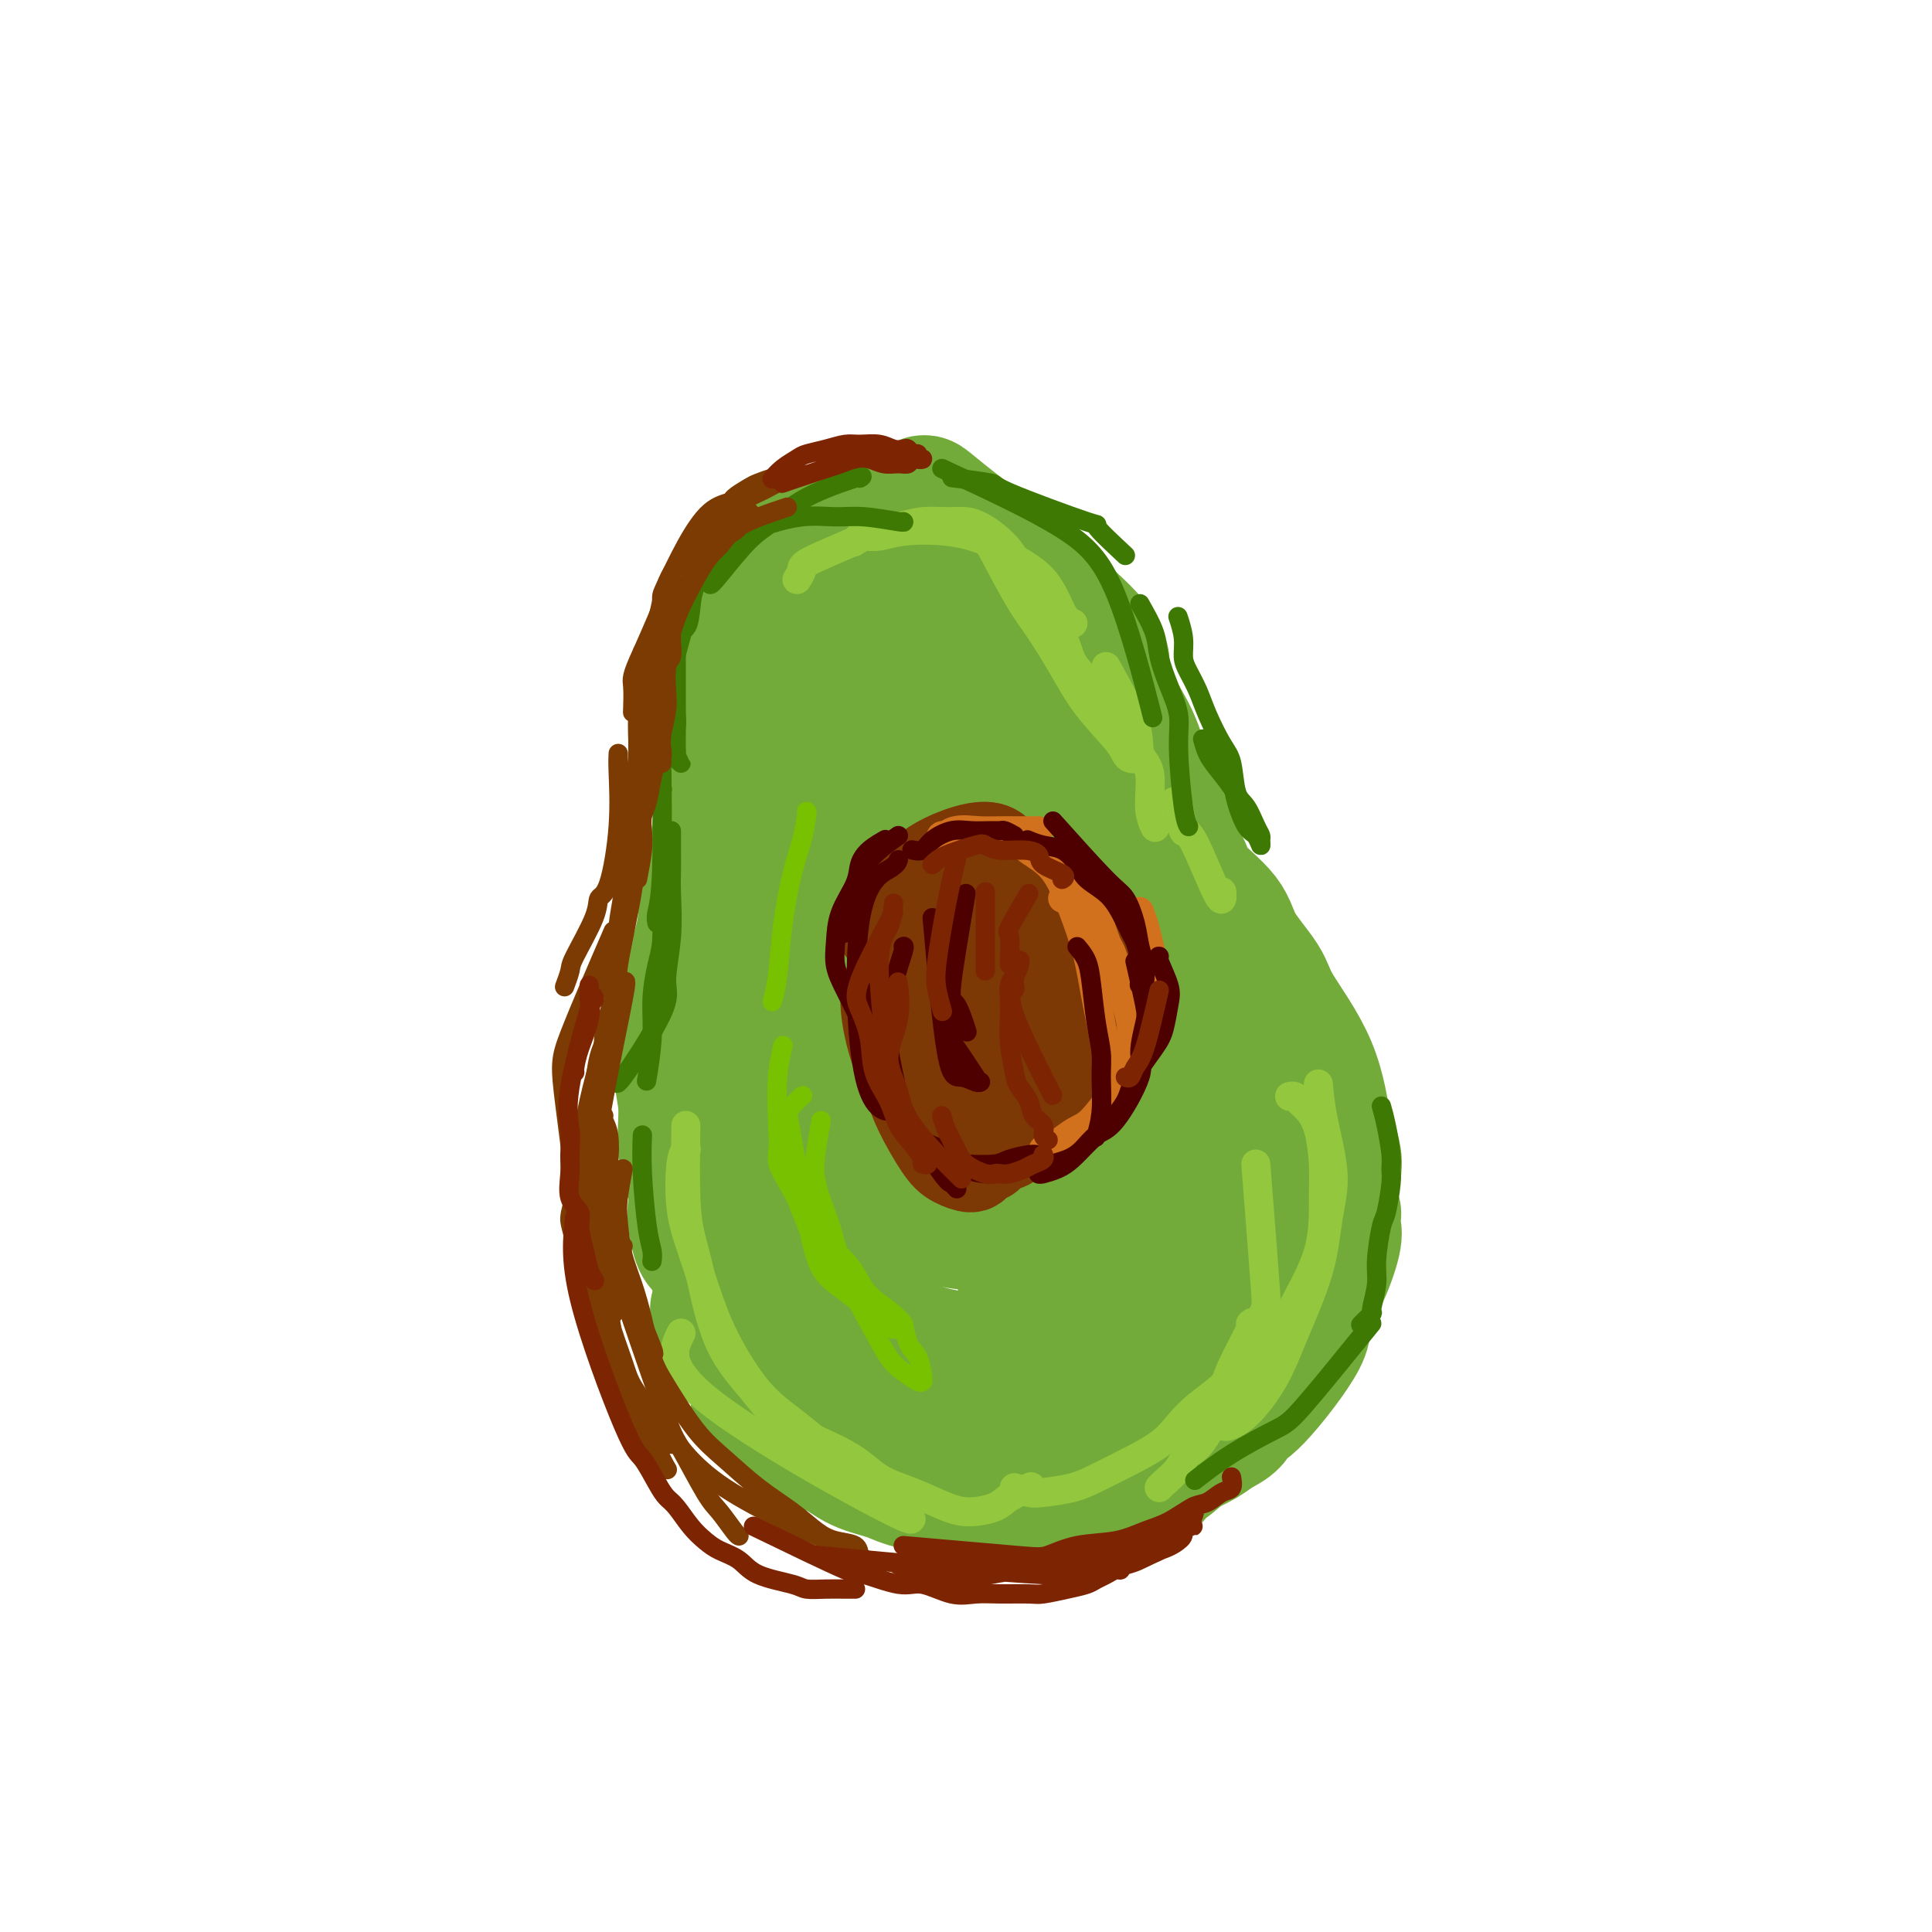 <svg viewBox='0 0 400 400' version='1.1' xmlns='http://www.w3.org/2000/svg' xmlns:xlink='http://www.w3.org/1999/xlink'><g fill='none' stroke='rgb(115,171,58)' stroke-width='28' stroke-linecap='round' stroke-linejoin='round'><path d='M147,138c0.333,4.841 0.666,9.682 1,13c0.334,3.318 0.668,5.112 1,8c0.332,2.888 0.662,6.869 1,10c0.338,3.131 0.683,5.411 1,10c0.317,4.589 0.604,11.486 1,15c0.396,3.514 0.901,3.644 0,9c-0.901,5.356 -3.208,15.937 -4,19c-0.792,3.063 -0.068,-1.393 1,-5c1.068,-3.607 2.481,-6.364 4,-11c1.519,-4.636 3.143,-11.152 4,-17c0.857,-5.848 0.946,-11.028 1,-14c0.054,-2.972 0.074,-3.738 0,-5c-0.074,-1.262 -0.241,-3.022 -1,-7c-0.759,-3.978 -2.109,-10.174 -3,-13c-0.891,-2.826 -1.324,-2.283 -2,-4c-0.676,-1.717 -1.597,-5.694 -2,-8c-0.403,-2.306 -0.288,-2.940 0,-4c0.288,-1.060 0.750,-2.545 1,-4c0.250,-1.455 0.287,-2.879 1,-4c0.713,-1.121 2.103,-1.938 3,-3c0.897,-1.062 1.302,-2.367 3,-4c1.698,-1.633 4.688,-3.593 7,-5c2.312,-1.407 3.946,-2.259 6,-3c2.054,-0.741 4.527,-1.370 7,-2'/><path d='M178,109c2.738,-0.833 3.083,-0.417 4,0c0.917,0.417 2.405,0.833 3,1c0.595,0.167 0.298,0.083 0,0'/><path d='M157,129c0.609,-1.623 1.217,-3.247 1,-4c-0.217,-0.753 -1.260,-0.637 1,-3c2.260,-2.363 7.823,-7.205 11,-10c3.177,-2.795 3.969,-3.541 8,-4c4.031,-0.459 11.302,-0.630 13,-2c1.698,-1.370 -2.177,-3.938 4,1c6.177,4.938 22.405,17.383 29,24c6.595,6.617 3.557,7.406 3,9c-0.557,1.594 1.366,3.994 2,6c0.634,2.006 -0.022,3.617 0,5c0.022,1.383 0.720,2.538 1,3c0.280,0.462 0.140,0.231 0,0'/><path d='M229,144c0.992,1.648 1.984,3.297 3,5c1.016,1.703 2.057,3.461 3,6c0.943,2.539 1.790,5.857 3,9c1.210,3.143 2.785,6.109 4,9c1.215,2.891 2.069,5.707 3,9c0.931,3.293 1.938,7.061 3,10c1.062,2.939 2.180,5.047 3,7c0.820,1.953 1.344,3.750 2,5c0.656,1.250 1.446,1.952 2,3c0.554,1.048 0.873,2.442 1,3c0.127,0.558 0.064,0.279 0,0'/><path d='M258,203c1.202,2.658 2.404,5.316 3,7c0.596,1.684 0.587,2.394 1,3c0.413,0.606 1.248,1.110 2,3c0.752,1.890 1.420,5.168 2,7c0.580,1.832 1.072,2.218 2,4c0.928,1.782 2.291,4.960 3,7c0.709,2.040 0.763,2.941 1,4c0.237,1.059 0.656,2.277 1,3c0.344,0.723 0.614,0.952 1,2c0.386,1.048 0.887,2.914 1,4c0.113,1.086 -0.164,1.392 0,2c0.164,0.608 0.768,1.518 1,2c0.232,0.482 0.090,0.535 0,1c-0.090,0.465 -0.130,1.340 0,2c0.130,0.660 0.430,1.104 0,3c-0.430,1.896 -1.590,5.244 -3,8c-1.410,2.756 -3.071,4.921 -4,6c-0.929,1.079 -1.125,1.073 -2,2c-0.875,0.927 -2.428,2.788 -3,4c-0.572,1.212 -0.163,1.775 0,2c0.163,0.225 0.082,0.113 0,0'/><path d='M255,290c0.514,0.067 1.027,0.133 -2,2c-3.027,1.867 -9.596,5.534 -13,7c-3.404,1.466 -3.645,0.732 -5,1c-1.355,0.268 -3.826,1.537 -6,2c-2.174,0.463 -4.051,0.120 -6,0c-1.949,-0.120 -3.970,-0.017 -7,0c-3.030,0.017 -7.068,-0.051 -10,0c-2.932,0.051 -4.758,0.222 -10,-1c-5.242,-1.222 -13.899,-3.839 -20,-6c-6.101,-2.161 -9.646,-3.868 -13,-6c-3.354,-2.132 -6.518,-4.689 -9,-8c-2.482,-3.311 -4.280,-7.374 -5,-9c-0.720,-1.626 -0.360,-0.813 0,0'/><path d='M144,229c0.875,1.884 1.749,3.767 2,5c0.251,1.233 -0.123,1.815 0,3c0.123,1.185 0.741,2.974 1,4c0.259,1.026 0.159,1.291 0,3c-0.159,1.709 -0.376,4.862 0,7c0.376,2.138 1.344,3.260 2,5c0.656,1.740 1.001,4.096 2,6c0.999,1.904 2.654,3.354 5,5c2.346,1.646 5.383,3.488 8,5c2.617,1.512 4.813,2.696 7,4c2.187,1.304 4.366,2.729 7,4c2.634,1.271 5.723,2.387 8,3c2.277,0.613 3.742,0.725 5,1c1.258,0.275 2.311,0.715 3,1c0.689,0.285 1.016,0.414 1,0c-0.016,-0.414 -0.374,-1.371 -1,-2c-0.626,-0.629 -1.519,-0.931 -3,-2c-1.481,-1.069 -3.548,-2.904 -5,-4c-1.452,-1.096 -2.288,-1.451 -6,-3c-3.712,-1.549 -10.300,-4.291 -16,-10c-5.700,-5.709 -10.511,-14.386 -13,-19c-2.489,-4.614 -2.657,-5.165 -3,-8c-0.343,-2.835 -0.862,-7.956 0,-14c0.862,-6.044 3.103,-13.013 5,-18c1.897,-4.987 3.448,-7.994 5,-11'/><path d='M158,194c2.167,-5.726 2.583,-5.542 3,-6c0.417,-0.458 0.833,-1.560 1,-2c0.167,-0.440 0.083,-0.220 0,0'/><path d='M162,185c-1.931,2.269 -3.861,4.537 -5,6c-1.139,1.463 -1.485,2.119 -2,4c-0.515,1.881 -1.197,4.987 -2,8c-0.803,3.013 -1.725,5.932 -2,11c-0.275,5.068 0.098,12.284 1,18c0.902,5.716 2.332,9.934 4,14c1.668,4.066 3.575,7.982 7,12c3.425,4.018 8.367,8.137 12,11c3.633,2.863 5.958,4.470 8,6c2.042,1.530 3.800,2.982 6,4c2.200,1.018 4.842,1.603 7,2c2.158,0.397 3.831,0.605 5,1c1.169,0.395 1.834,0.978 3,1c1.166,0.022 2.833,-0.518 4,-1c1.167,-0.482 1.835,-0.908 3,-1c1.165,-0.092 2.829,0.148 4,0c1.171,-0.148 1.850,-0.684 3,-1c1.150,-0.316 2.770,-0.410 4,-1c1.230,-0.590 2.069,-1.674 3,-3c0.931,-1.326 1.952,-2.894 3,-4c1.048,-1.106 2.121,-1.752 3,-4c0.879,-2.248 1.564,-6.100 2,-9c0.436,-2.900 0.623,-4.850 1,-9c0.377,-4.150 0.943,-10.502 1,-15c0.057,-4.498 -0.395,-7.142 -1,-11c-0.605,-3.858 -1.361,-8.931 -2,-13c-0.639,-4.069 -1.160,-7.136 -2,-10c-0.840,-2.864 -1.999,-5.527 -3,-9c-1.001,-3.473 -1.846,-7.756 -3,-11c-1.154,-3.244 -2.618,-5.450 -4,-8c-1.382,-2.550 -2.680,-5.443 -4,-8c-1.320,-2.557 -2.660,-4.779 -4,-7'/><path d='M212,158c-3.306,-7.240 -2.573,-3.839 -3,-3c-0.427,0.839 -2.016,-0.883 -3,-2c-0.984,-1.117 -1.364,-1.630 -2,-2c-0.636,-0.370 -1.530,-0.596 -3,-1c-1.470,-0.404 -3.516,-0.985 -5,-1c-1.484,-0.015 -2.404,0.535 -3,1c-0.596,0.465 -0.866,0.844 -2,2c-1.134,1.156 -3.131,3.089 -4,4c-0.869,0.911 -0.609,0.800 -1,1c-0.391,0.200 -1.432,0.712 -3,2c-1.568,1.288 -3.664,3.351 -5,6c-1.336,2.649 -1.914,5.882 -3,10c-1.086,4.118 -2.681,9.119 -4,14c-1.319,4.881 -2.362,9.642 -2,16c0.362,6.358 2.129,14.312 4,20c1.871,5.688 3.848,9.110 7,13c3.152,3.890 7.480,8.247 11,11c3.520,2.753 6.232,3.901 9,4c2.768,0.099 5.593,-0.852 9,-1c3.407,-0.148 7.395,0.507 12,-9c4.605,-9.507 9.828,-29.174 12,-39c2.172,-9.826 1.294,-9.809 0,-13c-1.294,-3.191 -3.002,-9.590 -4,-14c-0.998,-4.410 -1.285,-6.831 -7,-14c-5.715,-7.169 -16.857,-19.084 -28,-31'/><path d='M194,132c-7.346,-5.174 -11.710,-2.610 -15,-1c-3.290,1.610 -5.505,2.265 -9,4c-3.495,1.735 -8.270,4.551 -12,10c-3.730,5.449 -6.414,13.532 -8,21c-1.586,7.468 -2.075,14.323 0,24c2.075,9.677 6.712,22.177 12,30c5.288,7.823 11.227,10.968 15,15c3.773,4.032 5.381,8.951 13,6c7.619,-2.951 21.249,-13.773 27,-17c5.751,-3.227 3.622,1.140 3,-9c-0.622,-10.140 0.263,-34.789 -1,-49c-1.263,-14.211 -4.672,-17.985 -7,-21c-2.328,-3.015 -3.574,-5.273 -5,-7c-1.426,-1.727 -3.031,-2.924 -5,-4c-1.969,-1.076 -4.301,-2.031 -7,-2c-2.699,0.031 -5.765,1.047 -9,3c-3.235,1.953 -6.639,4.844 -8,6c-1.361,1.156 -0.681,0.578 0,0'/><path d='M149,145c0.432,4.299 0.864,8.597 1,12c0.136,3.403 -0.023,5.909 0,7c0.023,1.091 0.227,0.767 0,2c-0.227,1.233 -0.886,4.024 -1,6c-0.114,1.976 0.317,3.137 0,5c-0.317,1.863 -1.381,4.429 -2,7c-0.619,2.571 -0.791,5.147 -1,7c-0.209,1.853 -0.453,2.982 -1,5c-0.547,2.018 -1.396,4.924 -2,8c-0.604,3.076 -0.963,6.322 -1,8c-0.037,1.678 0.246,1.789 0,3c-0.246,1.211 -1.022,3.521 -1,6c0.022,2.479 0.842,5.127 1,8c0.158,2.873 -0.347,5.971 0,9c0.347,3.029 1.547,5.988 2,8c0.453,2.012 0.160,3.075 0,4c-0.160,0.925 -0.187,1.712 0,3c0.187,1.288 0.589,3.078 1,4c0.411,0.922 0.832,0.978 1,1c0.168,0.022 0.084,0.011 0,0'/><path d='M146,248c0.159,4.104 0.319,8.207 1,11c0.681,2.793 1.884,4.275 3,6c1.116,1.725 2.144,3.691 4,6c1.856,2.309 4.539,4.959 7,7c2.461,2.041 4.698,3.471 7,5c2.302,1.529 4.668,3.156 8,5c3.332,1.844 7.629,3.904 10,5c2.371,1.096 2.815,1.227 5,2c2.185,0.773 6.112,2.189 9,3c2.888,0.811 4.737,1.016 7,1c2.263,-0.016 4.939,-0.255 8,-1c3.061,-0.745 6.505,-1.996 9,-3c2.495,-1.004 4.039,-1.760 6,-3c1.961,-1.240 4.338,-2.963 7,-5c2.662,-2.037 5.610,-4.388 8,-6c2.390,-1.612 4.224,-2.484 6,-4c1.776,-1.516 3.495,-3.674 5,-5c1.505,-1.326 2.795,-1.819 4,-3c1.205,-1.181 2.324,-3.049 3,-4c0.676,-0.951 0.907,-0.986 1,-1c0.093,-0.014 0.046,-0.007 0,0'/><path d='M213,175c-0.393,3.547 -0.787,7.095 -1,9c-0.213,1.905 -0.246,2.169 0,4c0.246,1.831 0.769,5.231 1,8c0.231,2.769 0.169,4.907 0,9c-0.169,4.093 -0.444,10.142 0,16c0.444,5.858 1.608,11.526 -2,12c-3.608,0.474 -11.986,-4.244 -16,-10c-4.014,-5.756 -3.663,-12.550 -4,-17c-0.337,-4.450 -1.361,-6.557 -2,-10c-0.639,-3.443 -0.894,-8.221 -1,-17c-0.106,-8.779 -0.062,-21.557 4,-15c4.062,6.557 12.142,32.449 14,44c1.858,11.551 -2.505,8.760 -5,9c-2.495,0.240 -3.122,3.511 -5,5c-1.878,1.489 -5.009,1.198 -7,0c-1.991,-1.198 -2.844,-3.301 -4,-5c-1.156,-1.699 -2.615,-2.994 -3,-7c-0.385,-4.006 0.306,-10.723 1,-16c0.694,-5.277 1.392,-9.116 4,-13c2.608,-3.884 7.125,-7.815 11,-10c3.875,-2.185 7.107,-2.624 11,1c3.893,3.624 8.446,11.312 13,19'/><path d='M222,191c2.146,5.684 1.010,10.393 0,14c-1.010,3.607 -1.893,6.112 -3,9c-1.107,2.888 -2.436,6.158 -4,8c-1.564,1.842 -3.363,2.257 -5,1c-1.637,-1.257 -3.113,-4.184 -4,-8c-0.887,-3.816 -1.187,-8.520 -1,-13c0.187,-4.480 0.860,-8.736 1,-14c0.140,-5.264 -0.253,-11.535 3,-12c3.253,-0.465 10.153,4.875 14,9c3.847,4.125 4.642,7.036 6,10c1.358,2.964 3.278,5.982 5,11c1.722,5.018 3.245,12.036 4,17c0.755,4.964 0.742,7.875 1,10c0.258,2.125 0.788,3.464 1,4c0.212,0.536 0.106,0.268 0,0'/><path d='M242,175c0.212,0.588 0.424,1.175 1,2c0.576,0.825 1.517,1.886 2,3c0.483,1.114 0.509,2.280 2,4c1.491,1.720 4.448,3.993 6,6c1.552,2.007 1.701,3.746 3,6c1.299,2.254 3.748,5.022 5,7c1.252,1.978 1.305,3.166 3,6c1.695,2.834 5.030,7.314 7,12c1.970,4.686 2.575,9.577 3,12c0.425,2.423 0.670,2.378 1,3c0.330,0.622 0.744,1.912 1,3c0.256,1.088 0.353,1.972 0,4c-0.353,2.028 -1.154,5.198 -2,9c-0.846,3.802 -1.735,8.237 -2,10c-0.265,1.763 0.095,0.854 0,1c-0.095,0.146 -0.644,1.346 -1,3c-0.356,1.654 -0.519,3.762 -1,5c-0.481,1.238 -1.279,1.606 -1,2c0.279,0.394 1.635,0.816 0,4c-1.635,3.184 -6.260,9.132 -9,12c-2.740,2.868 -3.593,2.655 -4,3c-0.407,0.345 -0.367,1.247 -1,2c-0.633,0.753 -1.940,1.357 -3,2c-1.060,0.643 -1.874,1.327 -3,2c-1.126,0.673 -2.563,1.337 -4,2'/><path d='M245,300c-4.683,4.229 -4.390,3.301 -5,4c-0.610,0.699 -2.123,3.023 -4,4c-1.877,0.977 -4.119,0.605 -6,1c-1.881,0.395 -3.401,1.556 -5,2c-1.599,0.444 -3.276,0.172 -5,0c-1.724,-0.172 -3.493,-0.242 -5,0c-1.507,0.242 -2.752,0.796 -4,1c-1.248,0.204 -2.499,0.058 -3,0c-0.501,-0.058 -0.250,-0.029 0,0'/><path d='M157,290c3.948,2.205 7.896,4.411 10,6c2.104,1.589 2.364,2.562 3,3c0.636,0.438 1.649,0.342 3,1c1.351,0.658 3.040,2.072 5,3c1.960,0.928 4.192,1.370 6,2c1.808,0.630 3.192,1.446 6,2c2.808,0.554 7.041,0.844 10,1c2.959,0.156 4.642,0.178 7,0c2.358,-0.178 5.389,-0.556 10,-2c4.611,-1.444 10.803,-3.954 14,-5c3.197,-1.046 3.399,-0.628 4,-1c0.601,-0.372 1.600,-1.535 2,-2c0.400,-0.465 0.200,-0.233 0,0'/><path d='M232,253c1.429,-1.778 2.857,-3.555 4,-4c1.143,-0.445 1.999,0.443 4,2c2.001,1.557 5.147,3.783 7,5c1.853,1.217 2.412,1.426 3,4c0.588,2.574 1.205,7.512 1,10c-0.205,2.488 -1.231,2.526 -3,4c-1.769,1.474 -4.279,4.384 -7,5c-2.721,0.616 -5.652,-1.063 -8,-3c-2.348,-1.937 -4.114,-4.132 -5,-8c-0.886,-3.868 -0.892,-9.408 0,-13c0.892,-3.592 2.684,-5.237 5,-7c2.316,-1.763 5.157,-3.646 7,-5c1.843,-1.354 2.689,-2.180 5,-2c2.311,0.180 6.088,1.367 8,2c1.912,0.633 1.960,0.713 2,3c0.040,2.287 0.071,6.780 0,9c-0.071,2.220 -0.244,2.166 -2,4c-1.756,1.834 -5.094,5.556 -8,8c-2.906,2.444 -5.379,3.610 -8,5c-2.621,1.390 -5.390,3.002 -9,3c-3.610,-0.002 -8.062,-1.620 -11,-4c-2.938,-2.380 -4.362,-5.521 -6,-10c-1.638,-4.479 -3.488,-10.296 -4,-14c-0.512,-3.704 0.316,-5.296 2,-8c1.684,-2.704 4.225,-6.521 7,-9c2.775,-2.479 5.785,-3.620 10,-3c4.215,0.620 9.635,3.001 13,5c3.365,1.999 4.675,3.615 6,6c1.325,2.385 2.664,5.539 3,8c0.336,2.461 -0.332,4.231 -1,6'/><path d='M247,252c-0.498,3.946 -2.744,6.812 -5,9c-2.256,2.188 -4.522,3.700 -7,5c-2.478,1.300 -5.167,2.388 -8,2c-2.833,-0.388 -5.809,-2.254 -7,-3c-1.191,-0.746 -0.595,-0.373 0,0'/></g>
<g fill='none' stroke='rgb(147,200,62)' stroke-width='6' stroke-linecap='round' stroke-linejoin='round'><path d='M141,276c-1.743,3.512 -3.486,7.024 7,15c10.486,7.976 33.200,20.414 39,23c5.800,2.586 -5.313,-4.682 -10,-8c-4.687,-3.318 -2.949,-2.687 -4,-4c-1.051,-1.313 -4.890,-4.568 -8,-7c-3.110,-2.432 -5.492,-4.039 -8,-7c-2.508,-2.961 -5.142,-7.276 -7,-11c-1.858,-3.724 -2.939,-6.858 -4,-10c-1.061,-3.142 -2.102,-6.292 -3,-9c-0.898,-2.708 -1.653,-4.973 -2,-8c-0.347,-3.027 -0.286,-6.815 0,-9c0.286,-2.185 0.796,-2.767 1,-3c0.204,-0.233 0.102,-0.116 0,0'/><path d='M142,233c-0.072,5.581 -0.145,11.162 0,15c0.145,3.838 0.506,5.932 1,8c0.494,2.068 1.121,4.110 2,8c0.879,3.890 2.011,9.630 4,14c1.989,4.370 4.837,7.372 7,10c2.163,2.628 3.642,4.882 7,7c3.358,2.118 8.595,4.099 12,6c3.405,1.901 4.978,3.723 7,5c2.022,1.277 4.493,2.011 7,3c2.507,0.989 5.051,2.233 7,3c1.949,0.767 3.304,1.056 5,1c1.696,-0.056 3.733,-0.458 5,-1c1.267,-0.542 1.764,-1.223 3,-2c1.236,-0.777 3.210,-1.651 4,-2c0.790,-0.349 0.395,-0.175 0,0'/><path d='M210,308c1.079,0.404 2.158,0.808 3,1c0.842,0.192 1.446,0.173 3,0c1.554,-0.173 4.057,-0.499 6,-1c1.943,-0.501 3.326,-1.175 5,-2c1.674,-0.825 3.640,-1.800 6,-3c2.360,-1.200 5.116,-2.626 7,-4c1.884,-1.374 2.898,-2.695 4,-4c1.102,-1.305 2.292,-2.595 4,-4c1.708,-1.405 3.936,-2.926 5,-4c1.064,-1.074 0.966,-1.700 2,-4c1.034,-2.300 3.202,-6.273 4,-8c0.798,-1.727 0.228,-1.208 0,-1c-0.228,0.208 -0.114,0.104 0,0'/><path d='M260,241c0.837,10.646 1.673,21.292 2,26c0.327,4.708 0.144,3.478 -2,8c-2.144,4.522 -6.249,14.795 -9,20c-2.751,5.205 -4.149,5.342 -5,6c-0.851,0.658 -1.156,1.836 -2,3c-0.844,1.164 -2.227,2.313 -3,3c-0.773,0.687 -0.935,0.910 -1,1c-0.065,0.090 -0.032,0.045 0,0'/><path d='M267,227c0.356,-0.073 0.712,-0.145 1,0c0.288,0.145 0.508,0.508 1,1c0.492,0.492 1.257,1.113 2,2c0.743,0.887 1.465,2.041 2,4c0.535,1.959 0.883,4.723 1,7c0.117,2.277 0.003,4.067 0,7c-0.003,2.933 0.104,7.008 -1,11c-1.104,3.992 -3.418,7.900 -5,11c-1.582,3.100 -2.433,5.393 -4,8c-1.567,2.607 -3.849,5.530 -6,8c-2.151,2.470 -4.172,4.488 -5,6c-0.828,1.512 -0.464,2.519 0,3c0.464,0.481 1.028,0.436 2,0c0.972,-0.436 2.354,-1.265 4,-3c1.646,-1.735 3.557,-4.377 5,-7c1.443,-2.623 2.419,-5.227 4,-9c1.581,-3.773 3.769,-8.714 5,-13c1.231,-4.286 1.507,-7.916 2,-11c0.493,-3.084 1.204,-5.620 1,-9c-0.204,-3.380 -1.324,-7.602 -2,-11c-0.676,-3.398 -0.907,-5.971 -1,-7c-0.093,-1.029 -0.046,-0.515 0,0'/><path d='M205,113c2.206,4.161 4.412,8.322 6,11c1.588,2.678 2.558,3.873 4,6c1.442,2.127 3.356,5.186 5,8c1.644,2.814 3.019,5.381 5,8c1.981,2.619 4.567,5.289 6,7c1.433,1.711 1.714,2.464 2,3c0.286,0.536 0.579,0.857 1,1c0.421,0.143 0.972,0.108 1,0c0.028,-0.108 -0.467,-0.290 -1,-1c-0.533,-0.710 -1.106,-1.949 -2,-3c-0.894,-1.051 -2.111,-1.915 -3,-3c-0.889,-1.085 -1.451,-2.390 -2,-4c-0.549,-1.610 -1.087,-3.524 -2,-5c-0.913,-1.476 -2.202,-2.514 -3,-4c-0.798,-1.486 -1.106,-3.419 -2,-5c-0.894,-1.581 -2.374,-2.811 -3,-4c-0.626,-1.189 -0.397,-2.339 -1,-4c-0.603,-1.661 -2.037,-3.835 -3,-5c-0.963,-1.165 -1.454,-1.321 -2,-2c-0.546,-0.679 -1.149,-1.880 -2,-3c-0.851,-1.120 -1.952,-2.157 -3,-3c-1.048,-0.843 -2.042,-1.490 -3,-2c-0.958,-0.510 -1.880,-0.881 -3,-1c-1.120,-0.119 -2.437,0.014 -4,0c-1.563,-0.014 -3.372,-0.175 -5,0c-1.628,0.175 -3.076,0.686 -5,1c-1.924,0.314 -4.326,0.431 -6,1c-1.674,0.569 -2.621,1.591 -3,2c-0.379,0.409 -0.189,0.204 0,0'/><path d='M165,120c0.458,-0.732 0.915,-1.463 1,-2c0.085,-0.537 -0.204,-0.879 2,-2c2.204,-1.121 6.901,-3.020 9,-4c2.099,-0.980 1.601,-1.042 2,-1c0.399,0.042 1.695,0.187 3,0c1.305,-0.187 2.617,-0.707 5,-1c2.383,-0.293 5.835,-0.359 9,0c3.165,0.359 6.043,1.144 8,2c1.957,0.856 2.994,1.785 5,3c2.006,1.215 4.981,2.717 7,5c2.019,2.283 3.082,5.345 4,7c0.918,1.655 1.691,1.901 2,2c0.309,0.099 0.155,0.049 0,0'/><path d='M229,138c2.485,4.465 4.971,8.931 6,12c1.029,3.069 0.602,4.742 1,6c0.398,1.258 1.622,2.100 2,4c0.378,1.900 -0.091,4.858 0,7c0.091,2.142 0.740,3.469 1,4c0.260,0.531 0.130,0.265 0,0'/><path d='M243,166c0.332,-0.172 0.663,-0.344 1,1c0.337,1.344 0.679,4.206 1,5c0.321,0.794 0.622,-0.478 2,2c1.378,2.478 3.832,8.706 5,11c1.168,2.294 1.048,0.656 1,0c-0.048,-0.656 -0.024,-0.328 0,0'/><path d='M227,193c-0.318,0.077 -0.635,0.153 0,1c0.635,0.847 2.223,2.464 3,4c0.777,1.536 0.744,2.990 1,4c0.256,1.010 0.801,1.577 1,3c0.199,1.423 0.053,3.701 0,5c-0.053,1.299 -0.014,1.619 0,2c0.014,0.381 0.004,0.823 0,1c-0.004,0.177 -0.002,0.088 0,0'/></g>
<g fill='none' stroke='rgb(124,56,5)' stroke-width='20' stroke-linecap='round' stroke-linejoin='round'><path d='M186,216c1.550,-2.181 3.101,-4.362 4,-8c0.899,-3.638 1.148,-8.734 6,-3c4.852,5.734 14.309,22.299 14,27c-0.309,4.701 -10.384,-2.462 -14,-7c-3.616,-4.538 -0.772,-6.453 0,-9c0.772,-2.547 -0.527,-5.728 0,-9c0.527,-3.272 2.880,-6.637 5,-8c2.120,-1.363 4.008,-0.726 5,0c0.992,0.726 1.089,1.540 2,4c0.911,2.460 2.636,6.564 4,9c1.364,2.436 2.365,3.202 2,8c-0.365,4.798 -2.098,13.626 -5,16c-2.902,2.374 -6.974,-1.707 -9,-4c-2.026,-2.293 -2.008,-2.798 -2,-3c0.008,-0.202 0.004,-0.101 0,0'/><path d='M206,190c2.132,0.837 4.263,1.674 6,3c1.737,1.326 3.078,3.140 4,5c0.922,1.860 1.424,3.765 2,6c0.576,2.235 1.227,4.799 2,7c0.773,2.201 1.669,4.040 2,6c0.331,1.960 0.099,4.041 0,5c-0.099,0.959 -0.064,0.796 0,1c0.064,0.204 0.158,0.774 0,1c-0.158,0.226 -0.569,0.107 -1,0c-0.431,-0.107 -0.884,-0.201 -1,-1c-0.116,-0.799 0.105,-2.303 0,-4c-0.105,-1.697 -0.535,-3.587 -1,-5c-0.465,-1.413 -0.964,-2.348 -1,-4c-0.036,-1.652 0.391,-4.022 0,-6c-0.391,-1.978 -1.599,-3.565 -2,-5c-0.401,-1.435 0.005,-2.720 0,-4c-0.005,-1.280 -0.421,-2.557 -1,-4c-0.579,-1.443 -1.321,-3.052 -2,-4c-0.679,-0.948 -1.294,-1.234 -2,-2c-0.706,-0.766 -1.504,-2.010 -2,-3c-0.496,-0.990 -0.692,-1.724 -1,-2c-0.308,-0.276 -0.729,-0.093 -1,-1c-0.271,-0.907 -0.392,-2.903 -3,-3c-2.608,-0.097 -7.702,1.705 -11,4c-3.298,2.295 -4.799,5.084 -6,7c-1.201,1.916 -2.100,2.958 -3,4'/><path d='M184,191c-1.500,1.833 -0.750,0.917 0,0'/><path d='M190,189c-1.293,2.094 -2.585,4.189 -3,5c-0.415,0.811 0.049,0.340 0,1c-0.049,0.660 -0.610,2.451 -1,4c-0.390,1.549 -0.610,2.858 -1,4c-0.390,1.142 -0.952,2.119 -1,4c-0.048,1.881 0.417,4.668 1,7c0.583,2.332 1.285,4.211 2,6c0.715,1.789 1.442,3.489 2,5c0.558,1.511 0.946,2.833 2,5c1.054,2.167 2.773,5.180 4,7c1.227,1.820 1.961,2.449 3,3c1.039,0.551 2.381,1.024 3,1c0.619,-0.024 0.513,-0.545 1,-1c0.487,-0.455 1.568,-0.844 2,-1c0.432,-0.156 0.216,-0.078 0,0'/><path d='M207,189c0.662,-0.399 1.324,-0.799 2,-1c0.676,-0.201 1.365,-0.205 2,0c0.635,0.205 1.215,0.617 2,1c0.785,0.383 1.776,0.736 3,3c1.224,2.264 2.682,6.439 4,10c1.318,3.561 2.497,6.510 3,9c0.503,2.490 0.331,4.523 0,6c-0.331,1.477 -0.820,2.398 -1,3c-0.180,0.602 -0.051,0.886 0,1c0.051,0.114 0.026,0.057 0,0'/><path d='M215,185c0.781,0.770 1.561,1.540 2,2c0.439,0.460 0.536,0.609 1,1c0.464,0.391 1.294,1.024 2,2c0.706,0.976 1.288,2.294 2,3c0.712,0.706 1.553,0.801 2,2c0.447,1.199 0.499,3.503 1,5c0.501,1.497 1.452,2.186 2,3c0.548,0.814 0.694,1.754 1,3c0.306,1.246 0.772,2.799 1,4c0.228,1.201 0.218,2.051 0,3c-0.218,0.949 -0.644,1.998 -1,3c-0.356,1.002 -0.643,1.957 -1,3c-0.357,1.043 -0.782,2.174 -2,4c-1.218,1.826 -3.227,4.346 -5,6c-1.773,1.654 -3.310,2.443 -4,3c-0.690,0.557 -0.532,0.881 -1,1c-0.468,0.119 -1.562,0.034 -2,0c-0.438,-0.034 -0.219,-0.017 0,0'/><path d='M209,232c1.462,-0.404 2.924,-0.809 4,-1c1.076,-0.191 1.766,-0.169 3,-1c1.234,-0.831 3.012,-2.515 4,-4c0.988,-1.485 1.185,-2.770 2,-3c0.815,-0.230 2.249,0.596 3,-4c0.751,-4.596 0.820,-14.613 0,-20c-0.820,-5.387 -2.528,-6.143 -5,-8c-2.472,-1.857 -5.706,-4.816 -7,-6c-1.294,-1.184 -0.647,-0.592 0,0'/></g>
<g fill='none' stroke='rgb(210,113,29)' stroke-width='6' stroke-linecap='round' stroke-linejoin='round'><path d='M209,174c0.744,-0.155 1.487,-0.310 2,0c0.513,0.310 0.794,1.084 2,2c1.206,0.916 3.336,1.974 5,4c1.664,2.026 2.863,5.021 4,8c1.137,2.979 2.212,5.943 3,9c0.788,3.057 1.289,6.208 2,10c0.711,3.792 1.632,8.226 2,10c0.368,1.774 0.184,0.887 0,0'/><path d='M220,186c0.689,0.297 1.377,0.594 2,1c0.623,0.406 1.179,0.923 2,2c0.821,1.077 1.905,2.716 3,4c1.095,1.284 2.199,2.213 3,4c0.801,1.787 1.299,4.433 2,7c0.701,2.567 1.603,5.054 2,7c0.397,1.946 0.287,3.349 0,5c-0.287,1.651 -0.751,3.548 -1,5c-0.249,1.452 -0.282,2.460 -1,4c-0.718,1.540 -2.122,3.614 -3,5c-0.878,1.386 -1.229,2.084 -2,3c-0.771,0.916 -1.962,2.049 -3,3c-1.038,0.951 -1.923,1.721 -3,2c-1.077,0.279 -2.346,0.069 -3,0c-0.654,-0.069 -0.692,0.003 -1,0c-0.308,-0.003 -0.888,-0.081 -1,0c-0.112,0.081 0.242,0.321 1,0c0.758,-0.321 1.921,-1.205 3,-2c1.079,-0.795 2.074,-1.503 3,-2c0.926,-0.497 1.782,-0.785 3,-2c1.218,-1.215 2.799,-3.358 4,-5c1.201,-1.642 2.021,-2.784 3,-4c0.979,-1.216 2.116,-2.506 3,-4c0.884,-1.494 1.516,-3.193 2,-5c0.484,-1.807 0.819,-3.721 1,-6c0.181,-2.279 0.206,-4.923 0,-7c-0.206,-2.077 -0.643,-3.588 -1,-5c-0.357,-1.412 -0.635,-2.726 -1,-4c-0.365,-1.274 -0.819,-2.507 -1,-3c-0.181,-0.493 -0.091,-0.247 0,0'/><path d='M215,172c-1.105,-0.001 -2.210,-0.001 -3,0c-0.790,0.001 -1.265,0.004 -2,0c-0.735,-0.004 -1.731,-0.016 -3,0c-1.269,0.016 -2.810,0.061 -4,0c-1.190,-0.061 -2.027,-0.226 -3,0c-0.973,0.226 -2.081,0.843 -3,1c-0.919,0.157 -1.649,-0.148 -2,0c-0.351,0.148 -0.325,0.748 0,1c0.325,0.252 0.948,0.157 1,0c0.052,-0.157 -0.466,-0.377 0,-1c0.466,-0.623 1.916,-1.650 6,-1c4.084,0.650 10.800,2.977 14,4c3.200,1.023 2.882,0.741 4,2c1.118,1.259 3.671,4.059 5,6c1.329,1.941 1.435,3.023 2,5c0.565,1.977 1.590,4.851 2,6c0.410,1.149 0.205,0.575 0,0'/></g>
<g fill='none' stroke='rgb(78,0,0)' stroke-width='4' stroke-linecap='round' stroke-linejoin='round'><path d='M182,204c-0.407,4.361 -0.814,8.723 0,13c0.814,4.277 2.849,8.470 4,11c1.151,2.530 1.419,3.396 3,6c1.581,2.604 4.475,6.945 6,9c1.525,2.055 1.680,1.822 2,2c0.320,0.178 0.806,0.765 1,1c0.194,0.235 0.097,0.117 0,0'/><path d='M186,230c1.670,2.362 3.340,4.725 5,6c1.660,1.275 3.309,1.464 4,2c0.691,0.536 0.423,1.421 1,2c0.577,0.579 1.997,0.852 4,1c2.003,0.148 4.587,0.172 6,0c1.413,-0.172 1.655,-0.541 3,-1c1.345,-0.459 3.794,-1.007 5,-1c1.206,0.007 1.169,0.570 1,1c-0.169,0.430 -0.468,0.727 -1,1c-0.532,0.273 -1.295,0.524 -3,1c-1.705,0.476 -4.351,1.178 -7,1c-2.649,-0.178 -5.300,-1.237 -8,-3c-2.700,-1.763 -5.449,-4.230 -7,-6c-1.551,-1.770 -1.905,-2.845 -3,-5c-1.095,-2.155 -2.933,-5.392 -4,-7c-1.067,-1.608 -1.364,-1.587 -2,-5c-0.636,-3.413 -1.610,-10.261 -2,-13c-0.390,-2.739 -0.195,-1.370 0,0'/><path d='M178,211c-1.043,-2.084 -2.087,-4.167 -3,-6c-0.913,-1.833 -1.696,-3.414 -2,-5c-0.304,-1.586 -0.129,-3.177 0,-5c0.129,-1.823 0.214,-3.879 1,-6c0.786,-2.121 2.274,-4.306 3,-6c0.726,-1.694 0.689,-2.897 1,-4c0.311,-1.103 0.968,-2.105 2,-3c1.032,-0.895 2.438,-1.684 3,-2c0.562,-0.316 0.281,-0.158 0,0'/><path d='M186,178c-0.183,0.514 -0.367,1.027 -2,2c-1.633,0.973 -4.716,2.405 -6,11c-1.284,8.595 -0.769,24.352 1,32c1.769,7.648 4.791,7.185 6,7c1.209,-0.185 0.604,-0.093 0,0'/><path d='M186,227c-0.831,-3.848 -1.662,-7.697 -2,-10c-0.338,-2.303 -0.182,-3.062 0,-5c0.182,-1.938 0.389,-5.056 1,-8c0.611,-2.944 1.626,-5.716 2,-7c0.374,-1.284 0.107,-1.081 0,-1c-0.107,0.081 -0.053,0.041 0,0'/><path d='M193,190c1.011,11.298 2.022,22.596 3,28c0.978,5.404 1.922,4.912 3,5c1.078,0.088 2.290,0.754 3,1c0.710,0.246 0.917,0.070 1,0c0.083,-0.070 0.041,-0.035 0,0'/><path d='M202,223c-1.638,-2.502 -3.276,-5.003 -4,-6c-0.724,-0.997 -0.534,-0.488 -1,-3c-0.466,-2.512 -1.589,-8.044 -2,-11c-0.411,-2.956 -0.111,-3.334 0,-4c0.111,-0.666 0.032,-1.619 0,-2c-0.032,-0.381 -0.016,-0.191 0,0'/><path d='M200,185c-1.321,7.726 -2.643,15.452 -3,19c-0.357,3.548 0.250,2.917 1,4c0.750,1.083 1.643,3.881 2,5c0.357,1.119 0.179,0.560 0,0'/><path d='M223,196c0.754,0.903 1.508,1.807 2,3c0.492,1.193 0.721,2.677 1,5c0.279,2.323 0.607,5.485 1,8c0.393,2.515 0.851,4.384 1,6c0.149,1.616 -0.012,2.980 0,5c0.012,2.020 0.195,4.698 0,7c-0.195,2.302 -0.770,4.229 -1,5c-0.230,0.771 -0.115,0.385 0,0'/><path d='M235,199c0.806,3.511 1.612,7.021 2,9c0.388,1.979 0.358,2.426 0,4c-0.358,1.574 -1.043,4.273 -1,6c0.043,1.727 0.816,2.480 0,5c-0.816,2.520 -3.219,6.807 -5,9c-1.781,2.193 -2.940,2.290 -4,3c-1.060,0.710 -2.020,2.031 -3,3c-0.980,0.969 -1.980,1.584 -3,2c-1.020,0.416 -2.059,0.633 -3,1c-0.941,0.367 -1.785,0.884 -2,1c-0.215,0.116 0.200,-0.167 0,0c-0.200,0.167 -1.015,0.786 -1,1c0.015,0.214 0.860,0.025 1,0c0.140,-0.025 -0.424,0.116 0,0c0.424,-0.116 1.837,-0.487 3,-1c1.163,-0.513 2.077,-1.166 3,-2c0.923,-0.834 1.854,-1.847 3,-3c1.146,-1.153 2.506,-2.445 4,-4c1.494,-1.555 3.121,-3.371 4,-5c0.879,-1.629 1.008,-3.070 2,-5c0.992,-1.930 2.847,-4.349 4,-6c1.153,-1.651 1.605,-2.533 2,-4c0.395,-1.467 0.733,-3.517 1,-5c0.267,-1.483 0.463,-2.397 0,-4c-0.463,-1.603 -1.586,-3.893 -2,-5c-0.414,-1.107 -0.118,-1.031 0,-1c0.118,0.031 0.059,0.015 0,0'/><path d='M218,170c4.251,4.737 8.502,9.474 11,12c2.498,2.526 3.244,2.841 4,4c0.756,1.159 1.523,3.162 2,5c0.477,1.838 0.663,3.512 1,5c0.337,1.488 0.823,2.791 1,4c0.177,1.209 0.044,2.324 0,3c-0.044,0.676 0.002,0.912 0,1c-0.002,0.088 -0.052,0.026 0,0c0.052,-0.026 0.207,-0.017 0,0c-0.207,0.017 -0.776,0.042 -1,0c-0.224,-0.042 -0.104,-0.153 0,-1c0.104,-0.847 0.192,-2.432 0,-4c-0.192,-1.568 -0.664,-3.119 -1,-4c-0.336,-0.881 -0.537,-1.092 -1,-2c-0.463,-0.908 -1.190,-2.513 -2,-4c-0.810,-1.487 -1.704,-2.856 -3,-4c-1.296,-1.144 -2.996,-2.061 -4,-3c-1.004,-0.939 -1.313,-1.898 -2,-3c-0.687,-1.102 -1.751,-2.347 -3,-3c-1.249,-0.653 -2.682,-0.714 -4,-1c-1.318,-0.286 -2.519,-0.796 -3,-1c-0.481,-0.204 -0.240,-0.102 0,0'/><path d='M210,173c-0.767,-0.424 -1.534,-0.847 -2,-1c-0.466,-0.153 -0.632,-0.035 -1,0c-0.368,0.035 -0.938,-0.011 -2,0c-1.062,0.011 -2.618,0.080 -4,0c-1.382,-0.080 -2.591,-0.309 -4,0c-1.409,0.309 -3.017,1.155 -4,2c-0.983,0.845 -1.342,1.689 -2,2c-0.658,0.311 -1.617,0.089 -2,0c-0.383,-0.089 -0.192,-0.044 0,0'/><path d='M186,173c-3.044,2.156 -6.089,4.311 -8,8c-1.911,3.689 -2.689,8.911 -3,11c-0.311,2.089 -0.156,1.044 0,0'/></g>
<g fill='none' stroke='rgb(125,37,2)' stroke-width='4' stroke-linecap='round' stroke-linejoin='round'><path d='M185,189c-2.900,5.373 -5.800,10.747 -7,14c-1.200,3.253 -0.698,4.386 0,6c0.698,1.614 1.594,3.709 2,6c0.406,2.291 0.323,4.778 1,7c0.677,2.222 2.113,4.178 3,6c0.887,1.822 1.223,3.508 2,5c0.777,1.492 1.993,2.788 3,4c1.007,1.212 1.803,2.339 2,3c0.197,0.661 -0.206,0.856 0,1c0.206,0.144 1.022,0.237 1,0c-0.022,-0.237 -0.883,-0.802 -1,-1c-0.117,-0.198 0.509,-0.027 0,-1c-0.509,-0.973 -2.153,-3.089 -3,-4c-0.847,-0.911 -0.896,-0.616 -1,-2c-0.104,-1.384 -0.263,-4.445 -1,-7c-0.737,-2.555 -2.053,-4.602 -2,-7c0.053,-2.398 1.476,-5.146 2,-8c0.524,-2.854 0.150,-5.816 0,-7c-0.150,-1.184 -0.075,-0.592 0,0'/><path d='M185,187c-0.150,1.775 -0.301,3.550 -1,5c-0.699,1.450 -1.948,2.576 -2,8c-0.052,5.424 1.091,15.147 2,20c0.909,4.853 1.584,4.837 2,6c0.416,1.163 0.574,3.505 3,7c2.426,3.495 7.122,8.141 9,10c1.878,1.859 0.939,0.929 0,0'/><path d='M195,231c0.228,0.890 0.457,1.780 1,3c0.543,1.220 1.402,2.772 2,4c0.598,1.228 0.936,2.134 2,3c1.064,0.866 2.855,1.693 4,2c1.145,0.307 1.643,0.093 2,0c0.357,-0.093 0.572,-0.066 1,0c0.428,0.066 1.067,0.172 2,0c0.933,-0.172 2.159,-0.621 3,-1c0.841,-0.379 1.298,-0.689 2,-1c0.702,-0.311 1.651,-0.622 2,-1c0.349,-0.378 0.100,-0.822 0,-1c-0.100,-0.178 -0.050,-0.089 0,0'/><path d='M217,236c-0.479,-0.238 -0.958,-0.476 -1,-1c-0.042,-0.524 0.354,-1.334 0,-2c-0.354,-0.666 -1.458,-1.188 -2,-2c-0.542,-0.812 -0.524,-1.914 -1,-3c-0.476,-1.086 -1.448,-2.156 -2,-3c-0.552,-0.844 -0.685,-1.462 -1,-3c-0.315,-1.538 -0.814,-3.998 -1,-6c-0.186,-2.002 -0.061,-3.547 0,-5c0.061,-1.453 0.056,-2.813 0,-4c-0.056,-1.187 -0.163,-2.199 0,-3c0.163,-0.801 0.595,-1.389 1,-2c0.405,-0.611 0.781,-1.246 1,-2c0.219,-0.754 0.281,-1.628 0,-1c-0.281,0.628 -0.904,2.760 -1,4c-0.096,1.240 0.335,1.590 0,2c-0.335,0.410 -1.436,0.880 0,5c1.436,4.120 5.410,11.892 7,15c1.590,3.108 0.795,1.554 0,0'/><path d='M193,179c0.634,-0.627 1.268,-1.255 3,-2c1.732,-0.745 4.563,-1.609 6,-2c1.437,-0.391 1.481,-0.309 2,0c0.519,0.309 1.513,0.846 3,1c1.487,0.154 3.467,-0.074 5,0c1.533,0.074 2.621,0.451 3,1c0.379,0.549 0.050,1.271 1,2c0.950,0.729 3.179,1.466 4,2c0.821,0.534 0.235,0.867 0,1c-0.235,0.133 -0.117,0.067 0,0'/><path d='M240,205c-1.064,4.679 -2.128,9.359 -3,12c-0.872,2.641 -1.553,3.244 -2,4c-0.447,0.756 -0.659,1.665 -1,2c-0.341,0.335 -0.812,0.096 -1,0c-0.188,-0.096 -0.094,-0.048 0,0'/><path d='M213,185c-1.690,2.881 -3.381,5.762 -4,7c-0.619,1.238 -0.167,0.833 0,2c0.167,1.167 0.048,3.905 0,5c-0.048,1.095 -0.024,0.548 0,0'/><path d='M204,201c0.000,-4.089 0.000,-8.178 0,-11c0.000,-2.822 0.000,-4.378 0,-5c0.000,-0.622 0.000,-0.311 0,0'/><path d='M198,178c-0.627,2.595 -1.254,5.190 -2,9c-0.746,3.810 -1.612,8.836 -2,12c-0.388,3.164 -0.297,4.467 0,6c0.297,1.533 0.799,3.295 1,4c0.201,0.705 0.100,0.352 0,0'/></g>
<g fill='none' stroke='rgb(62,122,3)' stroke-width='4' stroke-linecap='round' stroke-linejoin='round'><path d='M140,134c0.003,6.757 0.006,13.514 0,17c-0.006,3.486 -0.019,3.702 0,4c0.019,0.298 0.072,0.678 0,1c-0.072,0.322 -0.267,0.585 0,1c0.267,0.415 0.998,0.983 1,1c0.002,0.017 -0.725,-0.518 -1,-2c-0.275,-1.482 -0.099,-3.910 0,-5c0.099,-1.090 0.119,-0.841 0,-4c-0.119,-3.159 -0.378,-9.725 0,-13c0.378,-3.275 1.394,-3.260 2,-4c0.606,-0.740 0.803,-2.237 1,-4c0.197,-1.763 0.393,-3.792 1,-5c0.607,-1.208 1.625,-1.594 2,-2c0.375,-0.406 0.107,-0.830 0,-1c-0.107,-0.170 -0.054,-0.085 0,0'/><path d='M151,110c-1.556,1.646 -3.111,3.292 -4,4c-0.889,0.708 -1.110,0.478 -3,7c-1.890,6.522 -5.448,19.797 -7,26c-1.552,6.203 -1.096,5.333 -1,6c0.096,0.667 -0.166,2.872 0,5c0.166,2.128 0.762,4.179 1,5c0.238,0.821 0.119,0.410 0,0'/><path d='M137,152c-0.030,-0.234 -0.061,-0.469 0,5c0.061,5.469 0.212,16.641 0,23c-0.212,6.359 -0.788,7.904 -1,9c-0.212,1.096 -0.061,1.742 0,2c0.061,0.258 0.030,0.129 0,0'/><path d='M137,188c0.081,2.557 0.162,5.114 0,7c-0.162,1.886 -0.565,3.102 -1,5c-0.435,1.898 -0.900,4.478 -1,7c-0.100,2.522 0.165,4.987 0,8c-0.165,3.013 -0.762,6.575 -1,8c-0.238,1.425 -0.119,0.712 0,0'/><path d='M133,235c-0.083,2.271 -0.166,4.542 0,8c0.166,3.458 0.581,8.102 1,11c0.419,2.898 0.844,4.049 1,5c0.156,0.951 0.045,1.700 0,2c-0.045,0.300 -0.022,0.150 0,0'/><path d='M139,172c-0.003,1.334 -0.006,2.667 0,4c0.006,1.333 0.020,2.664 0,4c-0.020,1.336 -0.073,2.676 0,5c0.073,2.324 0.272,5.631 0,9c-0.272,3.369 -1.015,6.801 -1,9c0.015,2.199 0.787,3.167 -1,7c-1.787,3.833 -6.135,10.532 -8,13c-1.865,2.468 -1.247,0.705 -1,0c0.247,-0.705 0.124,-0.353 0,0'/><path d='M249,153c0.282,1.035 0.565,2.071 1,3c0.435,0.929 1.023,1.753 2,3c0.977,1.247 2.343,2.917 3,4c0.657,1.083 0.607,1.580 1,3c0.393,1.420 1.230,3.765 2,5c0.770,1.235 1.472,1.360 2,2c0.528,0.640 0.882,1.794 1,2c0.118,0.206 0.000,-0.535 0,-1c-0.000,-0.465 0.117,-0.652 0,-1c-0.117,-0.348 -0.467,-0.856 -1,-2c-0.533,-1.144 -1.249,-2.924 -2,-4c-0.751,-1.076 -1.538,-1.449 -2,-3c-0.462,-1.551 -0.600,-4.281 -1,-6c-0.400,-1.719 -1.064,-2.427 -2,-4c-0.936,-1.573 -2.145,-4.012 -3,-6c-0.855,-1.988 -1.357,-3.525 -2,-5c-0.643,-1.475 -1.426,-2.889 -2,-4c-0.574,-1.111 -0.938,-1.919 -1,-3c-0.062,-1.081 0.179,-2.434 0,-4c-0.179,-1.566 -0.779,-3.345 -1,-4c-0.221,-0.655 -0.063,-0.187 0,0c0.063,0.187 0.032,0.094 0,0'/><path d='M233,115c-2.777,-2.591 -5.555,-5.181 -6,-6c-0.445,-0.819 1.441,0.134 -2,-1c-3.441,-1.134 -12.211,-4.356 -16,-6c-3.789,-1.644 -2.597,-1.712 -4,-2c-1.403,-0.288 -5.401,-0.797 -7,-1c-1.599,-0.203 -0.800,-0.102 0,0'/><path d='M195,97c8.994,4.173 17.988,8.345 24,12c6.012,3.655 9.042,6.792 12,14c2.958,7.208 5.845,18.488 7,23c1.155,4.512 0.577,2.256 0,0'/><path d='M236,125c1.199,2.112 2.397,4.224 3,6c0.603,1.776 0.609,3.217 1,5c0.391,1.783 1.166,3.907 2,6c0.834,2.093 1.726,4.155 2,6c0.274,1.845 -0.071,3.474 0,7c0.071,3.526 0.558,8.949 1,12c0.442,3.051 0.841,3.729 1,4c0.159,0.271 0.080,0.136 0,0'/><path d='M286,229c0.308,1.090 0.615,2.180 1,4c0.385,1.820 0.847,4.370 1,6c0.153,1.630 -0.001,2.340 0,3c0.001,0.660 0.159,1.269 0,3c-0.159,1.731 -0.635,4.584 -1,6c-0.365,1.416 -0.618,1.397 -1,3c-0.382,1.603 -0.894,4.829 -1,7c-0.106,2.171 0.195,3.286 0,5c-0.195,1.714 -0.887,4.026 -1,5c-0.113,0.974 0.354,0.608 0,1c-0.354,0.392 -1.530,1.540 -2,2c-0.470,0.460 -0.235,0.230 0,0'/><path d='M284,274c-5.455,6.730 -10.909,13.461 -14,17c-3.091,3.539 -3.818,3.887 -6,5c-2.182,1.113 -5.818,2.992 -9,5c-3.182,2.008 -5.909,4.145 -7,5c-1.091,0.855 -0.545,0.427 0,0'/><path d='M178,99c0.526,-0.320 1.052,-0.640 -1,0c-2.052,0.640 -6.683,2.239 -10,4c-3.317,1.761 -5.321,3.684 -7,5c-1.679,1.316 -3.035,2.024 -5,4c-1.965,1.976 -4.540,5.220 -6,7c-1.460,1.780 -1.805,2.096 -2,2c-0.195,-0.096 -0.240,-0.606 0,-1c0.240,-0.394 0.764,-0.674 1,-1c0.236,-0.326 0.183,-0.700 1,-2c0.817,-1.300 2.504,-3.526 4,-5c1.496,-1.474 2.801,-2.195 5,-3c2.199,-0.805 5.293,-1.694 8,-2c2.707,-0.306 5.026,-0.030 7,0c1.974,0.030 3.601,-0.188 6,0c2.399,0.188 5.569,0.781 7,1c1.431,0.219 1.123,0.062 1,0c-0.123,-0.062 -0.062,-0.031 0,0'/></g>
<g fill='none' stroke='rgb(120,193,1)' stroke-width='4' stroke-linecap='round' stroke-linejoin='round'><path d='M170,232c-0.347,1.953 -0.694,3.906 -1,6c-0.306,2.094 -0.570,4.329 0,7c0.570,2.671 1.976,5.779 3,9c1.024,3.221 1.668,6.555 3,10c1.332,3.445 3.352,7.000 5,10c1.648,3.000 2.926,5.445 4,7c1.074,1.555 1.946,2.222 3,3c1.054,0.778 2.289,1.669 3,2c0.711,0.331 0.896,0.102 1,0c0.104,-0.102 0.127,-0.076 0,-1c-0.127,-0.924 -0.404,-2.797 -1,-4c-0.596,-1.203 -1.510,-1.734 -2,-3c-0.490,-1.266 -0.556,-3.266 -2,-5c-1.444,-1.734 -4.268,-3.203 -6,-5c-1.732,-1.797 -2.374,-3.924 -4,-6c-1.626,-2.076 -4.237,-4.102 -6,-6c-1.763,-1.898 -2.677,-3.667 -4,-6c-1.323,-2.333 -3.055,-5.231 -4,-7c-0.945,-1.769 -1.104,-2.408 -1,-4c0.104,-1.592 0.471,-4.138 1,-6c0.529,-1.862 1.219,-3.040 2,-4c0.781,-0.960 1.652,-1.703 2,-2c0.348,-0.297 0.174,-0.149 0,0'/><path d='M163,230c1.811,10.589 3.621,21.179 5,27c1.379,5.821 2.325,6.874 5,9c2.675,2.126 7.077,5.327 9,7c1.923,1.673 1.367,1.820 2,2c0.633,0.180 2.456,0.393 3,0c0.544,-0.393 -0.192,-1.394 -1,-2c-0.808,-0.606 -1.690,-0.818 -3,-1c-1.310,-0.182 -3.048,-0.335 -4,-1c-0.952,-0.665 -1.117,-1.842 -2,-3c-0.883,-1.158 -2.485,-2.297 -4,-4c-1.515,-1.703 -2.943,-3.969 -4,-6c-1.057,-2.031 -1.744,-3.827 -3,-7c-1.256,-3.173 -3.082,-7.723 -4,-11c-0.918,-3.277 -0.926,-5.280 -1,-8c-0.074,-2.720 -0.212,-6.155 0,-9c0.212,-2.845 0.775,-5.098 1,-6c0.225,-0.902 0.113,-0.451 0,0'/><path d='M167,168c0.067,-0.002 0.134,-0.003 0,1c-0.134,1.003 -0.471,3.012 -1,5c-0.529,1.988 -1.252,3.955 -2,7c-0.748,3.045 -1.520,7.167 -2,11c-0.480,3.833 -0.668,7.378 -1,10c-0.332,2.622 -0.809,4.321 -1,5c-0.191,0.679 -0.095,0.340 0,0'/></g>
<g fill='none' stroke='rgb(124,59,2)' stroke-width='4' stroke-linecap='round' stroke-linejoin='round'><path d='M138,129c0.113,2.504 0.226,5.008 0,9c-0.226,3.992 -0.792,9.473 -1,13c-0.208,3.527 -0.059,5.101 0,6c0.059,0.899 0.029,1.122 0,1c-0.029,-0.122 -0.057,-0.588 0,-1c0.057,-0.412 0.200,-0.768 0,-2c-0.200,-1.232 -0.741,-3.340 -1,-5c-0.259,-1.660 -0.235,-2.872 0,-4c0.235,-1.128 0.681,-2.171 1,-4c0.319,-1.829 0.512,-4.442 1,-7c0.488,-2.558 1.270,-5.059 2,-7c0.730,-1.941 1.407,-3.322 2,-5c0.593,-1.678 1.101,-3.655 2,-5c0.899,-1.345 2.188,-2.059 3,-3c0.812,-0.941 1.145,-2.108 2,-3c0.855,-0.892 2.230,-1.509 3,-2c0.770,-0.491 0.934,-0.854 1,-1c0.066,-0.146 0.033,-0.073 0,0'/><path d='M163,105c-3.839,1.282 -7.678,2.564 -10,4c-2.322,1.436 -3.127,3.025 -4,4c-0.873,0.975 -1.813,1.336 -4,5c-2.187,3.664 -5.620,10.632 -7,14c-1.380,3.368 -0.706,3.137 -1,5c-0.294,1.863 -1.557,5.820 -2,9c-0.443,3.180 -0.067,5.584 0,7c0.067,1.416 -0.174,1.843 0,2c0.174,0.157 0.764,0.045 1,0c0.236,-0.045 0.118,-0.022 0,0'/><path d='M135,143c0.678,-2.937 1.356,-5.874 2,-8c0.644,-2.126 1.253,-3.441 1,-4c-0.253,-0.559 -1.369,-0.361 0,-3c1.369,-2.639 5.221,-8.113 7,-11c1.779,-2.887 1.483,-3.186 2,-4c0.517,-0.814 1.845,-2.142 3,-3c1.155,-0.858 2.136,-1.245 3,-2c0.864,-0.755 1.611,-1.876 2,-2c0.389,-0.124 0.421,0.750 0,1c-0.421,0.250 -1.295,-0.125 -2,0c-0.705,0.125 -1.243,0.751 -2,1c-0.757,0.249 -1.735,0.122 -3,1c-1.265,0.878 -2.819,2.763 -4,4c-1.181,1.237 -1.991,1.827 -3,3c-1.009,1.173 -2.217,2.928 -3,5c-0.783,2.072 -1.142,4.460 -2,8c-0.858,3.540 -2.216,8.232 -3,12c-0.784,3.768 -0.995,6.611 -1,9c-0.005,2.389 0.195,4.322 0,7c-0.195,2.678 -0.784,6.099 -1,8c-0.216,1.901 -0.058,2.281 0,4c0.058,1.719 0.017,4.777 0,6c-0.017,1.223 -0.008,0.612 0,0'/><path d='M129,168c-0.002,2.795 -0.005,5.589 0,7c0.005,1.411 0.017,1.437 0,2c-0.017,0.563 -0.063,1.663 0,3c0.063,1.337 0.234,2.911 0,5c-0.234,2.089 -0.872,4.693 -1,7c-0.128,2.307 0.253,4.317 0,6c-0.253,1.683 -1.140,3.039 -2,4c-0.860,0.961 -1.693,1.528 -2,2c-0.307,0.472 -0.088,0.849 0,1c0.088,0.151 0.044,0.075 0,0'/><path d='M132,171c-0.069,3.765 -0.138,7.530 -1,13c-0.862,5.470 -2.518,12.646 -3,16c-0.482,3.354 0.211,2.885 0,4c-0.211,1.115 -1.325,3.814 -2,6c-0.675,2.186 -0.913,3.858 -1,5c-0.087,1.142 -0.025,1.755 0,2c0.025,0.245 0.012,0.123 0,0'/><path d='M127,211c0.167,-1.177 0.334,-2.355 -1,2c-1.334,4.355 -4.167,14.241 -5,20c-0.833,5.759 0.336,7.390 1,10c0.664,2.610 0.823,6.198 1,9c0.177,2.802 0.373,4.817 1,7c0.627,2.183 1.685,4.532 2,6c0.315,1.468 -0.111,2.053 0,3c0.111,0.947 0.761,2.255 1,3c0.239,0.745 0.068,0.927 0,1c-0.068,0.073 -0.034,0.036 0,0'/><path d='M128,268c-3.362,-3.253 -6.725,-6.507 -6,-19c0.725,-12.493 5.536,-34.227 7,-42c1.464,-7.773 -0.420,-1.585 -1,1c-0.580,2.585 0.143,1.566 0,2c-0.143,0.434 -1.153,2.321 -2,4c-0.847,1.679 -1.530,3.149 -2,5c-0.470,1.851 -0.727,4.081 -1,7c-0.273,2.919 -0.563,6.527 0,11c0.563,4.473 1.979,9.811 3,14c1.021,4.189 1.646,7.227 2,10c0.354,2.773 0.435,5.279 1,7c0.565,1.721 1.614,2.656 2,3c0.386,0.344 0.110,0.098 0,0c-0.110,-0.098 -0.055,-0.049 0,0'/><path d='M126,259c4.329,12.754 8.659,25.509 11,32c2.341,6.491 2.694,6.720 4,9c1.306,2.280 3.565,6.611 5,9c1.435,2.389 2.044,2.836 3,4c0.956,1.164 2.257,3.044 3,4c0.743,0.956 0.926,0.987 1,1c0.074,0.013 0.037,0.006 0,0'/><path d='M137,294c2.862,4.583 5.724,9.166 13,14c7.276,4.834 18.965,9.920 24,12c5.035,2.080 3.415,1.153 3,1c-0.415,-0.153 0.374,0.468 1,1c0.626,0.532 1.088,0.975 1,1c-0.088,0.025 -0.727,-0.369 -1,-1c-0.273,-0.631 -0.181,-1.500 -1,-2c-0.819,-0.500 -2.549,-0.632 -4,-1c-1.451,-0.368 -2.623,-0.971 -4,-2c-1.377,-1.029 -2.960,-2.484 -5,-4c-2.040,-1.516 -4.539,-3.094 -7,-5c-2.461,-1.906 -4.886,-4.139 -7,-6c-2.114,-1.861 -3.917,-3.349 -6,-6c-2.083,-2.651 -4.447,-6.464 -6,-9c-1.553,-2.536 -2.297,-3.793 -3,-6c-0.703,-2.207 -1.365,-5.362 -2,-8c-0.635,-2.638 -1.242,-4.759 -2,-7c-0.758,-2.241 -1.666,-4.603 -2,-6c-0.334,-1.397 -0.096,-1.828 0,-2c0.096,-0.172 0.048,-0.086 0,0'/><path d='M129,242c-0.400,2.169 -0.800,4.337 -1,6c-0.200,1.663 -0.201,2.820 0,5c0.201,2.180 0.605,5.384 1,8c0.395,2.616 0.781,4.643 2,8c1.219,3.357 3.271,8.045 4,10c0.729,1.955 0.135,1.178 0,1c-0.135,-0.178 0.188,0.244 -1,-3c-1.188,-3.244 -3.886,-10.153 -5,-14c-1.114,-3.847 -0.642,-4.631 -1,-7c-0.358,-2.369 -1.546,-6.323 -2,-9c-0.454,-2.677 -0.174,-4.076 0,-6c0.174,-1.924 0.243,-4.371 0,-6c-0.243,-1.629 -0.796,-2.439 -1,-3c-0.204,-0.561 -0.058,-0.875 0,-1c0.058,-0.125 0.029,-0.063 0,0'/><path d='M124,234c-0.925,4.474 -1.851,8.948 -2,11c-0.149,2.052 0.478,1.683 1,4c0.522,2.317 0.939,7.321 1,10c0.061,2.679 -0.234,3.033 0,5c0.234,1.967 0.998,5.546 2,9c1.002,3.454 2.243,6.782 3,9c0.757,2.218 1.030,3.326 2,5c0.970,1.674 2.638,3.913 4,6c1.362,2.087 2.416,4.023 3,5c0.584,0.977 0.696,0.994 1,1c0.304,0.006 0.801,0.002 1,0c0.199,-0.002 0.099,-0.001 0,0'/><path d='M120,243c0.081,0.613 0.161,1.226 0,2c-0.161,0.774 -0.565,1.711 -1,3c-0.435,1.289 -0.903,2.932 -1,4c-0.097,1.068 0.175,1.560 1,5c0.825,3.440 2.201,9.828 3,13c0.799,3.172 1.019,3.130 2,6c0.981,2.870 2.721,8.653 4,12c1.279,3.347 2.095,4.258 3,6c0.905,1.742 1.898,4.315 3,6c1.102,1.685 2.312,2.480 3,3c0.688,0.520 0.852,0.763 1,1c0.148,0.237 0.278,0.467 0,0c-0.278,-0.467 -0.964,-1.629 -3,-6c-2.036,-4.371 -5.422,-11.949 -7,-17c-1.578,-5.051 -1.350,-7.574 -2,-9c-0.650,-1.426 -2.180,-1.755 -4,-10c-1.820,-8.245 -3.931,-24.406 -5,-33c-1.069,-8.594 -1.095,-9.621 1,-15c2.095,-5.379 6.313,-15.108 8,-19c1.687,-3.892 0.844,-1.946 0,0'/><path d='M132,182c0.416,-2.159 0.832,-4.317 1,-6c0.168,-1.683 0.086,-2.889 0,-4c-0.086,-1.111 -0.178,-2.126 0,-3c0.178,-0.874 0.626,-1.605 1,-3c0.374,-1.395 0.675,-3.452 1,-5c0.325,-1.548 0.675,-2.586 1,-4c0.325,-1.414 0.627,-3.203 1,-5c0.373,-1.797 0.818,-3.602 1,-5c0.182,-1.398 0.101,-2.389 0,-4c-0.101,-1.611 -0.223,-3.843 0,-5c0.223,-1.157 0.792,-1.238 1,-2c0.208,-0.762 0.056,-2.205 0,-3c-0.056,-0.795 -0.016,-0.941 0,-1c0.016,-0.059 0.008,-0.029 0,0'/><path d='M136,136c-0.008,-0.240 -0.017,-0.481 0,-1c0.017,-0.519 0.058,-1.317 0,-2c-0.058,-0.683 -0.215,-1.250 0,-2c0.215,-0.750 0.801,-1.682 1,-3c0.199,-1.318 0.012,-3.022 0,-4c-0.012,-0.978 0.152,-1.231 1,-3c0.848,-1.769 2.381,-5.055 4,-8c1.619,-2.945 3.325,-5.548 5,-7c1.675,-1.452 3.320,-1.752 4,-2c0.680,-0.248 0.394,-0.444 1,-1c0.606,-0.556 2.105,-1.470 3,-2c0.895,-0.530 1.185,-0.674 2,-1c0.815,-0.326 2.153,-0.834 3,-1c0.847,-0.166 1.201,0.011 2,0c0.799,-0.011 2.042,-0.211 2,0c-0.042,0.211 -1.369,0.833 -2,1c-0.631,0.167 -0.566,-0.121 -1,0c-0.434,0.121 -1.365,0.649 -2,1c-0.635,0.351 -0.973,0.523 -2,1c-1.027,0.477 -2.745,1.258 -4,2c-1.255,0.742 -2.049,1.445 -3,2c-0.951,0.555 -2.059,0.963 -4,3c-1.941,2.037 -4.715,5.702 -6,8c-1.285,2.298 -1.081,3.228 -2,6c-0.919,2.772 -2.959,7.386 -5,12'/><path d='M133,135c-2.464,5.305 -2.124,5.566 -2,7c0.124,1.434 0.033,4.040 0,5c-0.033,0.960 -0.010,0.274 0,0c0.010,-0.274 0.005,-0.137 0,0'/><path d='M128,156c-0.044,0.789 -0.089,1.578 0,4c0.089,2.422 0.311,6.477 0,11c-0.311,4.523 -1.154,9.514 -2,12c-0.846,2.486 -1.695,2.467 -2,3c-0.305,0.533 -0.068,1.617 -1,4c-0.932,2.383 -3.034,6.064 -4,8c-0.966,1.936 -0.795,2.127 -1,3c-0.205,0.873 -0.786,2.427 -1,3c-0.214,0.573 -0.061,0.164 0,0c0.061,-0.164 0.031,-0.082 0,0'/></g>
<g fill='none' stroke='rgb(125,37,2)' stroke-width='4' stroke-linecap='round' stroke-linejoin='round'><path d='M122,204c0.014,0.277 0.028,0.554 0,1c-0.028,0.446 -0.099,1.062 0,2c0.099,0.938 0.366,2.199 0,4c-0.366,1.801 -1.366,4.143 -2,6c-0.634,1.857 -0.901,3.231 -1,4c-0.099,0.769 -0.028,0.934 0,1c0.028,0.066 0.014,0.033 0,0'/><path d='M123,207c0.031,-0.728 0.061,-1.456 -1,2c-1.061,3.456 -3.215,11.096 -4,16c-0.785,4.904 -0.203,7.071 0,9c0.203,1.929 0.025,3.620 0,5c-0.025,1.380 0.101,2.448 0,4c-0.101,1.552 -0.431,3.588 0,5c0.431,1.412 1.622,2.200 2,3c0.378,0.800 -0.056,1.612 0,3c0.056,1.388 0.603,3.351 1,5c0.397,1.649 0.645,2.982 1,4c0.355,1.018 0.816,1.719 1,2c0.184,0.281 0.092,0.140 0,0'/><path d='M119,252c-0.496,4.418 -0.992,8.836 1,17c1.992,8.164 6.472,20.072 9,26c2.528,5.928 3.103,5.874 4,7c0.897,1.126 2.116,3.432 3,5c0.884,1.568 1.432,2.398 2,3c0.568,0.602 1.156,0.975 2,2c0.844,1.025 1.944,2.701 3,4c1.056,1.299 2.069,2.221 3,3c0.931,0.779 1.781,1.414 3,2c1.219,0.586 2.807,1.124 4,2c1.193,0.876 1.989,2.091 4,3c2.011,0.909 5.236,1.511 7,2c1.764,0.489 2.066,0.863 3,1c0.934,0.137 2.499,0.037 4,0c1.501,-0.037 2.938,-0.010 4,0c1.062,0.010 1.747,0.003 2,0c0.253,-0.003 0.072,-0.001 0,0c-0.072,0.001 -0.036,0.000 0,0'/><path d='M156,316c7.760,3.756 15.520,7.511 19,9c3.480,1.489 2.681,0.710 4,1c1.319,0.290 4.755,1.647 7,2c2.245,0.353 3.298,-0.298 5,0c1.702,0.298 4.053,1.545 6,2c1.947,0.455 3.490,0.119 5,0c1.510,-0.119 2.989,-0.021 5,0c2.011,0.021 4.555,-0.036 6,0c1.445,0.036 1.790,0.165 3,0c1.210,-0.165 3.283,-0.623 5,-1c1.717,-0.377 3.077,-0.675 4,-1c0.923,-0.325 1.410,-0.679 2,-1c0.590,-0.321 1.282,-0.608 2,-1c0.718,-0.392 1.460,-0.889 2,-1c0.540,-0.111 0.876,0.162 1,0c0.124,-0.162 0.035,-0.761 0,-1c-0.035,-0.239 -0.018,-0.120 0,0'/><path d='M215,324c2.423,-0.155 4.846,-0.311 5,0c0.154,0.311 -1.960,1.088 2,0c3.960,-1.088 13.994,-4.043 18,-5c4.006,-0.957 1.985,0.082 2,0c0.015,-0.082 2.067,-1.287 3,-2c0.933,-0.713 0.747,-0.934 1,-1c0.253,-0.066 0.945,0.023 1,0c0.055,-0.023 -0.528,-0.159 -1,0c-0.472,0.159 -0.835,0.613 -1,1c-0.165,0.387 -0.133,0.706 -1,1c-0.867,0.294 -2.633,0.562 -4,1c-1.367,0.438 -2.336,1.047 -4,2c-1.664,0.953 -4.024,2.250 -6,3c-1.976,0.750 -3.569,0.955 -6,1c-2.431,0.045 -5.701,-0.068 -8,0c-2.299,0.068 -3.627,0.317 -5,0c-1.373,-0.317 -2.792,-1.199 -5,-1c-2.208,0.199 -5.204,1.479 -7,2c-1.796,0.521 -2.390,0.283 -4,0c-1.610,-0.283 -4.236,-0.612 -6,-1c-1.764,-0.388 -2.667,-0.835 -3,-1c-0.333,-0.165 -0.095,-0.047 0,0c0.095,0.047 0.048,0.024 0,0'/><path d='M169,322c19.032,1.788 38.063,3.577 47,4c8.937,0.423 7.778,-0.519 9,-1c1.222,-0.481 4.825,-0.500 7,-1c2.175,-0.500 2.920,-1.481 4,-2c1.080,-0.519 2.493,-0.575 4,-1c1.507,-0.425 3.108,-1.220 4,-2c0.892,-0.780 1.073,-1.544 1,-2c-0.073,-0.456 -0.402,-0.603 0,-1c0.402,-0.397 1.535,-1.044 2,-2c0.465,-0.956 0.263,-2.222 0,-2c-0.263,0.222 -0.587,1.933 -1,3c-0.413,1.067 -0.916,1.491 -1,2c-0.084,0.509 0.250,1.103 -1,2c-1.250,0.897 -4.085,2.096 -6,3c-1.915,0.904 -2.910,1.513 -5,2c-2.090,0.487 -5.276,0.852 -8,1c-2.724,0.148 -4.985,0.079 -7,0c-2.015,-0.079 -3.783,-0.169 -6,0c-2.217,0.169 -4.881,0.595 -7,1c-2.119,0.405 -3.692,0.789 -5,1c-1.308,0.211 -2.352,0.249 -3,0c-0.648,-0.249 -0.899,-0.785 -1,-1c-0.101,-0.215 -0.050,-0.107 0,0'/><path d='M187,320c9.056,0.789 18.112,1.578 23,2c4.888,0.422 5.608,0.476 7,0c1.392,-0.476 3.458,-1.483 6,-2c2.542,-0.517 5.562,-0.543 8,-1c2.438,-0.457 4.295,-1.345 6,-2c1.705,-0.655 3.259,-1.077 5,-2c1.741,-0.923 3.668,-2.346 5,-3c1.332,-0.654 2.070,-0.539 3,-1c0.930,-0.461 2.053,-1.496 3,-2c0.947,-0.504 1.718,-0.475 2,-1c0.282,-0.525 0.076,-1.603 0,-2c-0.076,-0.397 -0.022,-0.113 0,0c0.022,0.113 0.011,0.057 0,0'/><path d='M162,100c3.536,-1.183 7.072,-2.366 9,-3c1.928,-0.634 2.249,-0.720 3,-1c0.751,-0.280 1.931,-0.753 3,-1c1.069,-0.247 2.025,-0.266 3,0c0.975,0.266 1.969,0.817 3,1c1.031,0.183 2.101,-0.002 3,0c0.899,0.002 1.629,0.193 2,0c0.371,-0.193 0.384,-0.769 1,-1c0.616,-0.231 1.836,-0.118 2,0c0.164,0.118 -0.729,0.242 -1,0c-0.271,-0.242 0.080,-0.848 0,-1c-0.080,-0.152 -0.589,0.152 -1,0c-0.411,-0.152 -0.722,-0.758 -1,-1c-0.278,-0.242 -0.524,-0.118 -1,0c-0.476,0.118 -1.183,0.231 -2,0c-0.817,-0.231 -1.746,-0.805 -3,-1c-1.254,-0.195 -2.835,-0.012 -4,0c-1.165,0.012 -1.915,-0.149 -3,0c-1.085,0.149 -2.505,0.608 -4,1c-1.495,0.392 -3.066,0.718 -4,1c-0.934,0.282 -1.230,0.519 -2,1c-0.770,0.481 -2.015,1.206 -3,2c-0.985,0.794 -1.710,1.655 -2,2c-0.290,0.345 -0.145,0.172 0,0'/></g>
</svg>